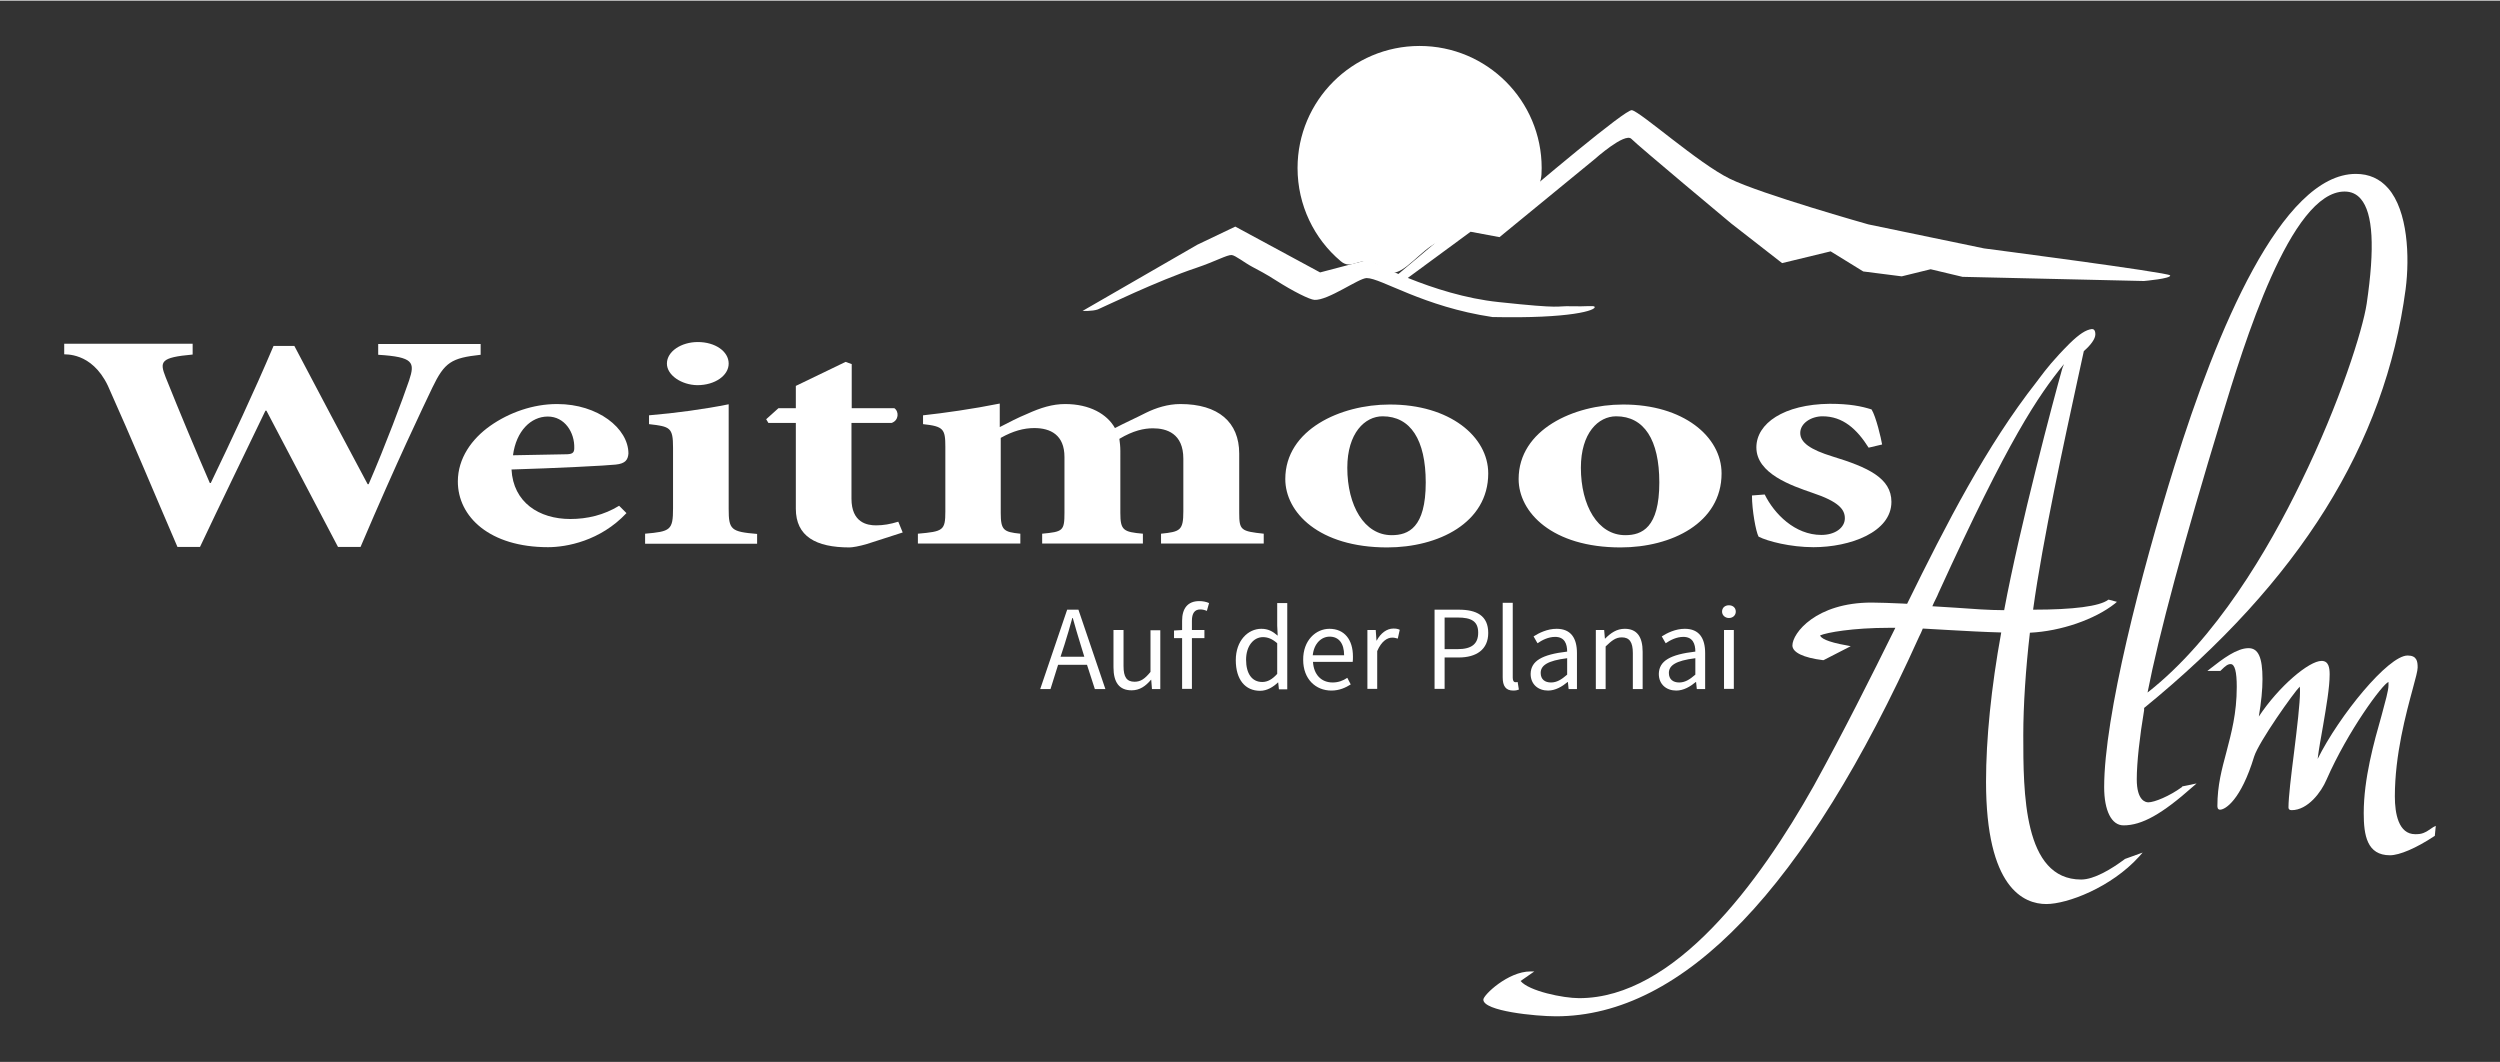 <?xml version="1.0" encoding="utf-8"?>
<svg xmlns="http://www.w3.org/2000/svg" xmlns:xlink="http://www.w3.org/1999/xlink" version="1.1" id="Ebene_1" x="0px" y="0px" viewBox="0 0 1020 433" style="enable-background:new 0 0 1020 433;" xml:space="preserve" width="400" height="170">
<rect x="0" y="0" width="1020" height="433" fill="#333333" stroke="none"/>
<style type="text/css">
	.st0{fill:#FFFFFF;}
</style>
<g>
	<g>
		<path class="st0" d="M44,157.1c10,22.3,18.7,43.3,28.4,65.8h9.2c8.5-18,17.6-36.7,26.7-55.6h0.4c10,19,19.4,36.9,29.2,55.6h9.2    c14.9-35,25.4-56.8,29.3-65c5-10.4,7.8-12.1,19.7-13.4v-4.4h-41.8v4.4c14.4,0.9,15.1,3,12.6,10.5c-2.5,7.4-9.8,26.9-16.5,42.3H150    c-9.8-18.3-19.9-37.4-29.9-56.4h-8.5c-8.2,19.3-17.1,38.2-25.6,55.9h-0.4c-6-13.8-12.1-28.4-18-43.1c-2.5-6.4-2.3-8.1,11-9.3v-4.4    H26.2v4.3C26.2,144.5,37.3,143.1,44,157.1z"/>
		<path class="st0" d="M209.3,185.5c7.5-0.1,14-0.3,21.3-0.4c2.7,0,3.7-0.4,3.7-2.5c0.2-6.4-3.9-12.9-10.8-12.9    C216.6,169.7,210.6,175.6,209.3,185.5 M255.6,209.1c-10.7,11.4-24.5,13.9-32,13.9c-23.8,0-36.8-12.4-36.8-26.8    c0-9.5,5.7-17.4,13.2-22.7c7.8-5.5,17.6-8.9,27.2-8.9h0.2c16.5,0,29,9.9,29,20.2c-0.2,2.5-1.2,4.1-5.2,4.5    c-3.2,0.4-25.1,1.5-42.5,2c0.7,13.4,11.2,20.2,24,20.2c6.9,0,13.7-1.6,19.9-5.4L255.6,209.1z"/>
		<path class="st0" d="M272.1,148.1c0-5,5.9-8.8,12.6-8.8c7.1,0,12.6,3.8,12.6,8.8c0,4.8-5.5,8.8-12.8,8.8    C278,156.8,272.1,152.8,272.1,148.1 M263.2,221.5v-4c10.3-0.9,11.4-1.4,11.4-10.3v-24.8c0-8.3-1.2-8.6-9.8-9.6v-3.6    c10.8-0.9,22.6-2.5,32.5-4.5v42.6c0,8.6,0.9,9.4,11.6,10.3v4H263.2z"/>
		<path class="st0" d="M353.7,221.7c-3,0.9-5.9,1.4-7.1,1.4c-13.7,0-21.9-4.5-21.9-15.8v-35h-11.2l-0.9-1.5l5-4.5h7.1v-9.1l20.3-9.8    l2.5,0.9v18h17.4c2,1.4,1.8,5-1.1,6h-16.4v30.9c0,9.8,6.4,10.9,10,10.9c3,0,5.9-0.5,9.1-1.5l1.8,4.4L353.7,221.7z"/>
		<path class="st0" d="M473.7,221.5v-4c7.8-0.8,9.1-1.3,9.1-9.1v-21.5c0-10.3-6.8-12.4-12.4-12.4c-3.6,0-8,0.9-13.7,4.3    c0.2,1.4,0.4,3.1,0.4,5V209c0,7.1,1.2,7.8,9.2,8.5v4h-41.1v-4c8.4-0.8,9.1-1.1,9.1-8.5v-22.8c0-9-5.7-11.8-12.3-11.8    c-4.3,0-8.7,1.2-13.7,4V209c0,7.1,1.2,7.8,8,8.5v4h-41.8v-4c10.3-0.9,11.2-1.3,11.2-9.1v-26.3c0-7.3-0.7-8.4-9.1-9.3v-3.6    c8.4-0.9,20.4-2.6,31.3-4.8v9.6c3.9-2,7.3-3.8,11.2-5.4c5.5-2.5,10.3-4,15.5-4c10,0,17.1,4.1,20.3,9.8c4.4-2.3,8.5-4.1,12.8-6.3    c3.9-1.9,8.7-3.5,13.9-3.5c15.5,0,24,7.4,24,20.2V209c0,7.1,0.7,7.5,10,8.5v4H473.7z"/>
		<path class="st0" d="M549.7,190.6c0,15.4,6.9,27.5,18.1,27.5c6.8,0,13.9-3,13.9-21.5c0-17.4-6.2-27-17.6-27    C556.9,169.6,549.7,176.4,549.7,190.6 M607.2,192.9c0,20.2-20.4,30.2-41.2,30.2c-27.9,0-41.6-14.3-41.6-27.9    c0-20.2,22.6-30.4,42.5-30.4C591.5,164.7,607.2,177.9,607.2,192.9"/>
		<path class="st0" d="M645,190.6c0,15.4,6.9,27.5,18.1,27.5c6.8,0,13.9-3,13.9-21.5c0-17.4-6.2-27-17.6-27    C652.1,169.6,645,176.4,645,190.6 M702.4,192.9c0,20.2-20.4,30.2-41.2,30.2c-27.9,0-41.6-14.3-41.6-27.9    c0-20.2,22.6-30.4,42.5-30.4C686.8,164.7,702.4,177.9,702.4,192.9"/>
		<path class="st0" d="M762.4,182.4c-4.8-7.6-10.5-12.8-18.8-12.8c-4.6,0-9.1,2.8-9.1,6.8c0,3.9,4.1,6.8,13.2,9.6    c14.4,4.4,24,8.8,24,18.5c0,12.4-16.9,18.5-31.8,18.5c-9.4,0-18.7-2.4-22.4-4.3c-1.1-2-2.7-10.8-2.7-16.8l5.2-0.4    c3.9,7.9,12.3,16.5,23.1,16.5c5.7,0,9.6-3,9.6-6.8c0-3.6-2.5-6.8-13.3-10.4c-8.4-2.9-22.8-7.8-22.8-18.5    c0-9.8,11.2-17.6,29.9-17.8c8.2,0,13,1,17.1,2.3c1.8,2.9,3.9,11.8,4.3,14.3L762.4,182.4z"/>
		<path class="st0" d="M842.1,148.3c-0.5,1.2-0.8,2.1-0.8,2.2c-3.2,11.3-17.3,64.3-23.6,98.2c-6,0-12.9-0.5-19.7-1    c-3.2-0.2-6.4-0.4-9.6-0.6c0.4-1,0.9-2,1.4-3c0.4-0.8,0.8-1.6,1.1-2.4C819.7,178.6,831.4,161.5,842.1,148.3 M866.6,350.5    c-5,3.7-12.1,8.1-17.5,8.1c-23.6,0-23.6-35.5-23.6-59c0-11.9,1-27.1,2.7-41.7c12.6-0.6,26.5-5.4,34.7-11.9l0.8-0.7l-3.4-0.9    l-0.2,0.1c-3.5,2.6-14,4-30.6,4c3.9-28.5,13.1-70.5,18-93.1c1.2-5.4,2.1-9.6,2.7-12.4c2.8-2.4,4.7-5,4.7-6.8    c0-1.8-0.7-2.2-1.4-2.2h0c-2.5,0.3-5.2,2.1-9.1,5.9c-6.5,6.5-9.6,10.5-12.3,14.1l-1.2,1.6c-20.4,26-36.7,57.7-52.8,90.5l-1.8-0.1    c-5-0.2-9.3-0.4-12.7-0.4c-22.7,0-32.3,12.5-32.3,17.5c0,2.8,4.4,5,12.5,6l0.2,0l11.1-5.7l-1.5-0.3c-8.6-1.5-10.7-3.1-11-4.1    c2.8-1.2,13.3-3.1,28.2-3.1h2.5c-10.1,20.4-21,42.2-33.3,64.5c-22.2,39.5-56.8,86.6-95.7,86.6c-6.6,0-20.5-2.9-23.9-7l5.6-3.9    h-1.6c-9.1,0-19.2,9.6-19.2,11.5c0,4.7,21.4,6.8,29.6,6.8c52,0,101.9-52.1,148.2-154.9c0.5-1,1-2,1.5-3.3c3.5,0.2,7,0.4,10.5,0.6    c7,0.4,14.3,0.8,21.5,1c-4.1,22.5-6.2,43.5-6.2,60.9c0,43.4,15.4,49.9,24.6,49.9c8.5,0,26.4-6.7,37.9-19.4l1.4-1.6l-7.2,2.6    L866.6,350.5z"/>
		<path class="st0" d="M876.2,282.3c4.5-23.2,14.9-61.9,30.2-112.1c9.1-30,28.1-92.3,50.2-92.3c2.7,0,4.9,1,6.6,3    c5,5.8,5.8,19.8,2.4,42.8c-1.6,10.6-10.9,40.3-26.8,72.8C925.6,223.8,904,260.6,876.2,282.3 M890.2,320.9    c-5.1,3.7-11.2,6.2-13.7,6.2c-1.1,0-4.7-0.7-4.7-9.4c0-6.8,1.2-17.5,3-28.2v-0.9c63.4-51.7,98.3-107.6,106.7-170.9    c1.7-13.2,0.9-31.9-7.1-41.1c-3.4-3.9-7.8-5.9-13.2-5.9c-30.4,0-57,64.6-73.9,118.8c-13.9,44.6-28.8,102.6-28.8,131.4    c0,9.6,3,15.6,7.9,15.6c7.5,0,15.7-4.6,28.3-15.8l1.5-1.3l-5.8,1.2L890.2,320.9z"/>
		<path class="st0" d="M992.8,337.2c-3.7,2.6-4.7,2.9-7.4,2.9c-6.8,0-8.3-8.4-8.3-15.4c0-17.1,4.6-33.9,7.3-43.9    c1.2-4.4,2-7.4,2-8.7c0-2.5-0.3-4.9-4.1-4.9c-7.9,0-27.9,24.5-36.7,42.2c0.5-4.2,1.4-8.9,2.2-13.5c1.3-7.7,2.7-15.6,2.7-21    c0-2.7-0.4-5.5-3.3-5.5c-5.1,0-17.4,10.3-25.6,22.7c1-6,1.5-10.9,1.5-15.3c0-8.8-1.7-12.6-5.7-12.6c-4.8,0-10.7,4.5-15.4,8.2    l-1.4,1.1h5.3l0.2-0.2c2-2,2.9-2.6,4-2.6c1.7,0,2.5,3.1,2.5,9.3c0,10.8-2.2,18.8-4.2,26.5c-1.9,7.1-3.7,13.7-3.7,22    c0,0.5,0,1.6,1.1,1.6c2.1,0,8.5-3.9,13.9-21.7c1.9-6,16.3-26.3,18.6-28.5c0.1,0.4,0.1,1.3,0.1,2.1c0,4.7-1.2,14.8-2.4,24.5    c-1.2,9.5-2.3,18.5-2.3,22.7c0,0.7,0.4,1.1,1.3,1.1c6.6,0,12.1-7.4,14.2-12.4c8.8-20.1,23-39.2,25.3-39.9c0,0.2,0,0.8,0,1.4    c0,2.1-1.3,6.6-2.8,12.2c-3.1,10.9-7.3,25.8-7.3,39.9c0,9,1.3,17.2,10.7,17.2c3.9,0,10.7-2.9,18.1-7.8l0.2-0.1l0.4-4.1    L992.8,337.2z"/>
		<path class="st0" d="M629,68.3c0,4.5-0.4,4.7-1.6,8.9c-2.1,7.8-11.4,7.1-16.7,12.9c-2.2,2.4-7.3,0.9-12.5,2.2    c-4.6,1.2-9.3,5.2-11.9,6.4c-6.6,3.2-13.3,12.8-18.4,12.3c-6.1-0.6-2.7-2.2-8.2-4.2c-5.4-2-8.4,3.2-12.7-0.5    c-10.8-9.1-17.6-22.8-17.6-38c0-27.5,22.3-49.8,49.8-49.8C606.7,18.5,629,40.8,629,68.3"/>
		<path class="st0" d="M650.6,124.9c-0.4-0.6-3.7,0-9.4-0.2c-7-0.2-2.6,1.2-29.7-1.7c-27.1-2.8-53.1-17.3-53.1-17.3l-19.8,5.2    l-34.6-18.7l-15.5,7.4l-46.8,27c0,0,3.9,0.2,6.2-0.6c2.2-0.9,24.1-11.6,40.3-17c7.7-2.6,12.4-5.3,14.3-5.2    c1.5,0.1,5.2,3.1,8.4,4.8c2.6,1.4,5.4,2.8,9.6,5.5c7.2,4.6,13.9,7.9,15.8,8c5.6,0.3,18.1-8.9,21.3-8.9c5.9,0,23.1,11.7,51.3,15.9    C641,129.8,651.5,126.3,650.6,124.9"/>
		<path class="st0" d="M570.1,111.9c0,0,24.6-20.7,27.9-23.5c1.5-1.3,9.4,3.3,11.4,1.5c18.4-15.8,53.8-45.6,56.4-45.2    c3.5,0.6,27.1,21.7,40,28c12.9,6.3,56.5,18.6,56.5,18.6l47.2,9.8c0,0,75.2,9.8,75.9,11c0.7,1.3-10.7,2.3-10.7,2.3l-74-1.7l-13-3.1    l-11.8,2.9l-15.7-2l-13.3-8.2l-19.8,4.8l-20.8-16.2c0,0-38-31.7-40.7-34.5c-2.7-2.7-15,8.3-15,8.3l-38.8,31.8l-11.8-2.2l-27.2,20    L570.1,111.9z"/>
	</g>
	<g>
		<path class="st0" d="M443.5,271h-11.8l-3.1,9.9h-4.2l11-32.4h4.6l11,32.4h-4.3L443.5,271z M442.4,267.7l-1.5-4.9    c-1.1-3.6-2.2-7.2-3.2-10.9h-0.2c-1,3.8-2.1,7.3-3.2,10.9l-1.6,4.9H442.4z"/>
		<path class="st0" d="M454.3,256.8h4.1v14.7c0,4.5,1.3,6.4,4.5,6.4c2.5,0,4.2-1.2,6.5-4v-17h4v24h-3.4l-0.3-3.8h-0.1    c-2.2,2.6-4.6,4.3-7.9,4.3c-5.1,0-7.4-3.3-7.4-9.4V256.8z"/>
		<path class="st0" d="M492.4,249c-0.9-0.4-1.8-0.6-2.7-0.6c-2.3,0-3.4,1.6-3.4,4.6v3.8h5.1v3.3h-5.1v20.7h-4v-20.7H479v-3.1    l3.3-0.2V253c0-4.9,2.2-8,7-8c1.5,0,2.9,0.3,4,0.8L492.4,249z"/>
		<path class="st0" d="M514.6,256.3c2.8,0,4.6,1,6.7,2.8l-0.2-4.1v-9.2h4.1v35.2h-3.4l-0.3-2.8h-0.1c-1.9,1.8-4.4,3.4-7.3,3.4    c-6,0-9.9-4.5-9.9-12.5C504.2,261.1,509.2,256.3,514.6,256.3z M515,278c2.2,0,4.1-1.1,6.1-3.3v-12.5c-2-1.8-3.9-2.5-5.8-2.5    c-3.9,0-6.9,3.7-6.9,9.2C508.4,274.6,510.8,278,515,278z"/>
		<path class="st0" d="M542.4,256.3c6.1,0,9.6,4.4,9.6,11.3c0,0.8,0,1.6-0.1,2.2h-16.2c0.3,5.2,3.4,8.4,8,8.4c2.3,0,4.2-0.7,6-1.9    l1.4,2.7c-2.1,1.3-4.6,2.5-7.9,2.5c-6.4,0-11.5-4.7-11.5-12.5C531.6,261,536.9,256.3,542.4,256.3z M548.4,267.1    c0-4.9-2.2-7.6-5.9-7.6c-3.4,0-6.4,2.8-6.9,7.6H548.4z"/>
		<path class="st0" d="M557.9,256.8h3.4l0.3,4.3h0.1c1.6-3,4.1-4.9,6.8-4.9c1,0,1.8,0.1,2.6,0.5l-0.8,3.6c-0.8-0.2-1.3-0.4-2.3-0.4    c-2,0-4.4,1.5-6.1,5.5v15.4h-4V256.8z"/>
		<path class="st0" d="M585.2,248.5h10c7.2,0,12,2.4,12,9.5c0,6.8-4.9,10-12,10h-5.8v12.8h-4.1V248.5z M594.7,264.6    c5.7,0,8.4-2.1,8.4-6.7c0-4.7-2.8-6.2-8.4-6.2h-5.3v12.9H594.7z"/>
		<path class="st0" d="M613.2,245.7h4v30.6c0,1.3,0.5,1.8,1.1,1.8c0.2,0,0.4,0,0.9-0.1l0.5,3.1c-0.5,0.2-1.2,0.4-2.3,0.4    c-3.1,0-4.3-1.9-4.3-5.4V245.7z"/>
		<path class="st0" d="M639.4,265.6c0-3.1-1-6-4.9-6c-2.8,0-5.3,1.3-7.2,2.6l-1.6-2.8c2.2-1.4,5.6-3.1,9.4-3.1    c5.9,0,8.3,3.9,8.3,9.9v14.7H640l-0.3-2.9h-0.1c-2.3,1.9-5,3.5-8,3.5c-4,0-7.1-2.5-7.1-6.8C624.6,269.4,629.1,266.8,639.4,265.6z     M632.8,278.2c2.3,0,4.2-1.1,6.6-3.2v-6.7c-8.1,1-10.8,3-10.8,6C628.6,277,630.4,278.2,632.8,278.2z"/>
		<path class="st0" d="M651.1,256.8h3.4l0.3,3.5h0.1c2.3-2.3,4.7-4,8-4c5,0,7.3,3.3,7.3,9.4v15.2h-4v-14.7c0-4.5-1.4-6.4-4.5-6.4    c-2.5,0-4.1,1.3-6.6,3.7v17.4h-4V256.8z"/>
		<path class="st0" d="M691.7,265.6c0-3.1-1-6-4.9-6c-2.8,0-5.3,1.3-7.2,2.6l-1.6-2.8c2.2-1.4,5.6-3.1,9.4-3.1    c5.9,0,8.3,3.9,8.3,9.9v14.7h-3.4L692,278h-0.1c-2.3,1.9-5,3.5-8,3.5c-4,0-7.1-2.5-7.1-6.8C676.9,269.4,681.4,266.8,691.7,265.6z     M685.1,278.2c2.3,0,4.2-1.1,6.6-3.2v-6.7c-8.1,1-10.8,3-10.8,6C680.9,277,682.7,278.2,685.1,278.2z"/>
		<path class="st0" d="M702.6,249.3c0-1.6,1.2-2.6,2.8-2.6c1.6,0,2.8,1,2.8,2.6c0,1.5-1.2,2.6-2.8,2.6    C703.9,251.9,702.6,250.8,702.6,249.3z M703.4,256.8h4v24h-4V256.8z"/>
	</g>
</g>
</svg>
